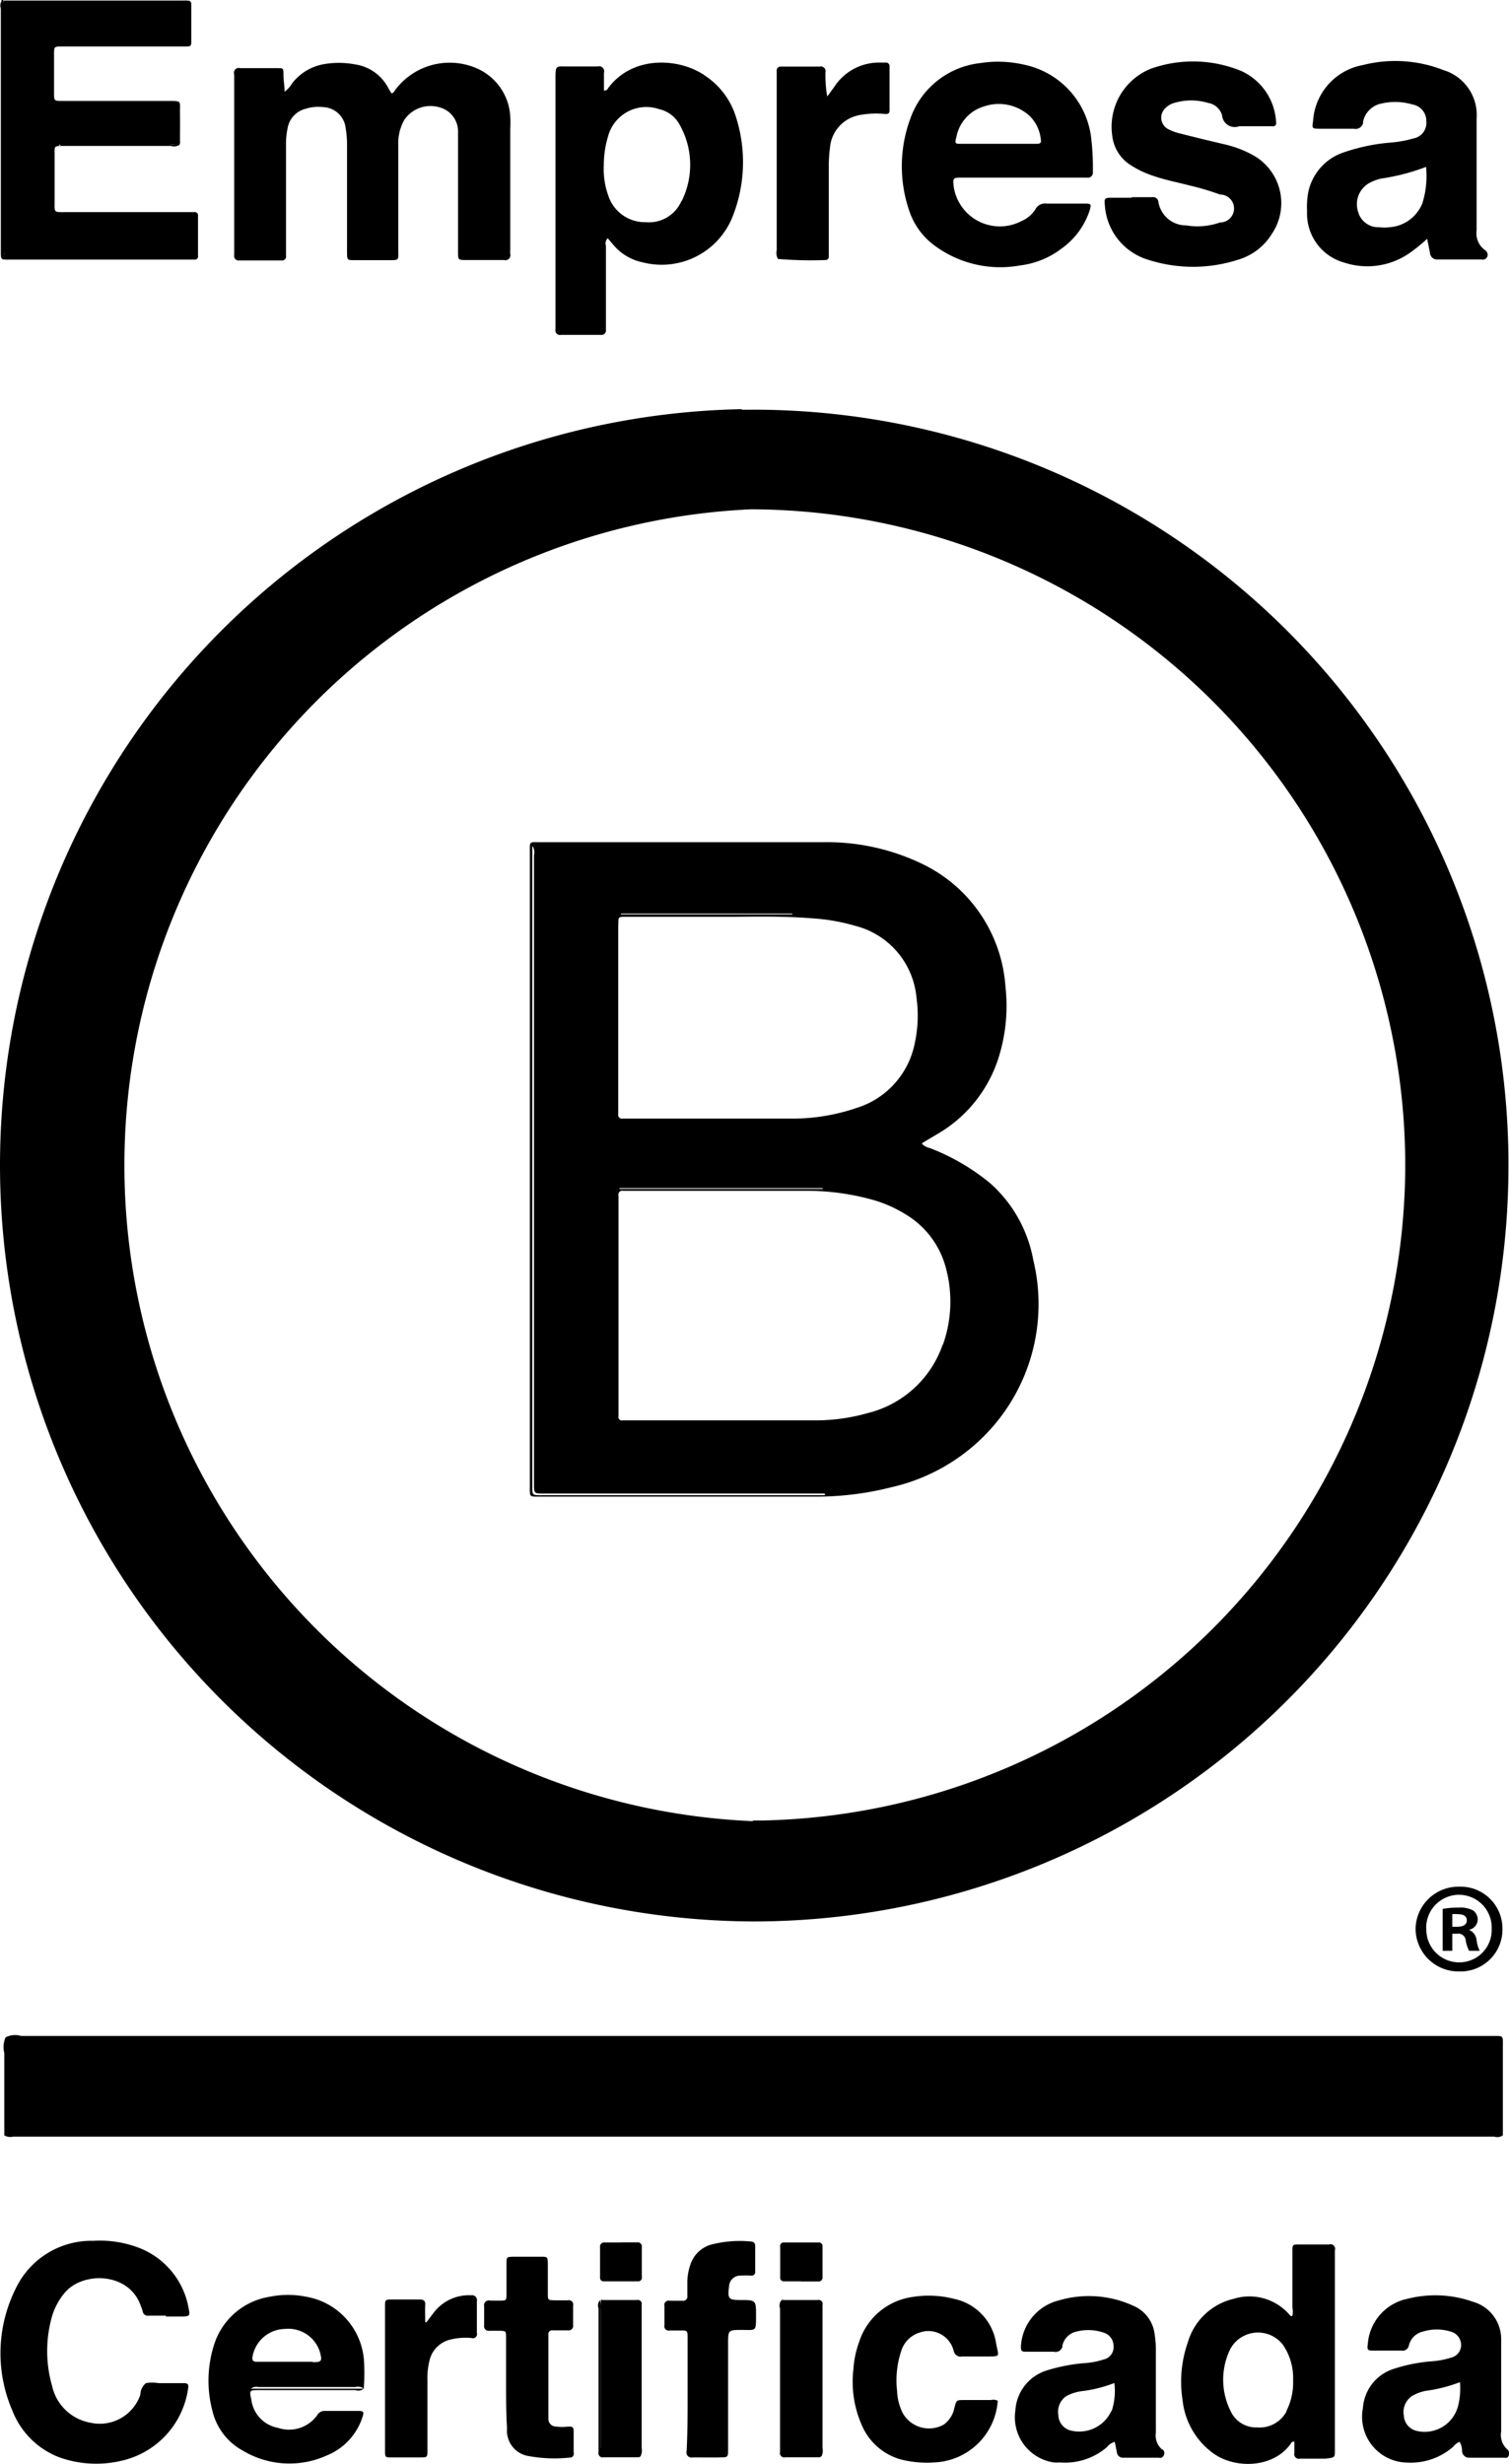 <svg id="Capa_1" data-name="Capa 1" xmlns="http://www.w3.org/2000/svg" viewBox="0 0 108.06 176.43"><defs><style>.cls-1{fill:#000;}</style></defs><title>sistema-B-blanco</title><path class="cls-1" d="M-3371-6.11a3,3,0,0,1-3.1,3.07,3.07,3.07,0,0,1-3.12-3.07,3.07,3.07,0,0,1,3.12-3A3,3,0,0,1-3371-6.11Zm-5.45,0a2.35,2.35,0,0,0,2.37,2.42,2.32,2.32,0,0,0,2.31-2.4,2.35,2.35,0,0,0-2.33-2.44A2.36,2.36,0,0,0-3376.46-6.11Zm1.87,1.59h-0.7v-3a6.13,6.13,0,0,1,1.16-.09,1.89,1.89,0,0,1,1.05.22,0.84,0.84,0,0,1,.3.67,0.78,0.78,0,0,1-.63.7v0a0.89,0.89,0,0,1,.55.74,2.32,2.32,0,0,0,.22.76h-0.76a2.6,2.6,0,0,1-.24-0.74,0.53,0.53,0,0,0-.63-0.48h-0.33v1.22Zm0-1.72h0.33c0.39,0,.7-0.13.7-0.44s-0.2-.46-0.65-0.46a1.68,1.68,0,0,0-.39,0v0.87Z" transform="translate(3478.59 144.21)"/><path class="cls-1" d="M-3458.21-137.64a2,2,0,0,0,.53-0.59,3.66,3.66,0,0,1,2.2-1.37,6.24,6.24,0,0,1,2.31,0,3.21,3.21,0,0,1,2.39,1.7c0.07,0.13.15,0.26,0.23,0.38a0.38,0.38,0,0,0,.24-0.22,4.87,4.87,0,0,1,5.83-1.59,4,4,0,0,1,2.43,3.47,8.65,8.65,0,0,1,0,.9v8.61a2.8,2.8,0,0,0,0,.32,0.36,0.36,0,0,1-.25.44,0.36,0.36,0,0,1-.2,0h-2.72c-0.56,0-.57,0-0.57-0.58v-8.6a1.78,1.78,0,0,0-1.35-1.76,2.26,2.26,0,0,0-2.5.91,3.41,3.41,0,0,0-.43,1.8v7.38c0,0.93.14,0.86-.87,0.86h-2.26c-0.53,0-.53,0-0.54-0.55v-7.7a6.75,6.75,0,0,0-.1-1.22,1.68,1.68,0,0,0-1.62-1.49,3,3,0,0,0-1.28.13A1.73,1.73,0,0,0-3458-135a5.46,5.46,0,0,0-.11,1.09v8a0.29,0.29,0,0,1-.22.35h-3.12a0.32,0.32,0,0,1-.37-0.26,0.32,0.32,0,0,1,0-.13v-12.92a0.36,0.36,0,0,1,.22-0.46,0.36,0.36,0,0,1,.21,0h2.65c0.44,0,.45,0,0.45.49S-3458.21-138.12-3458.21-137.64Z" transform="translate(3478.59 144.21)"/><path class="cls-1" d="M-3465.73-133.86a0.62,0.62,0,0,1-.6.1h-7.7c-0.71,0-.65,0-0.65.62v3.3c0,0.87-.09.82,0.79,0.82h9.19a0.24,0.24,0,0,1,.29.18,0.24,0.24,0,0,1,0,.08v2.85a0.24,0.24,0,0,1-.18.29h-13.23c-0.74,0-.71.06-0.71-0.69V-143.6a0.6,0.6,0,0,1,.1-0.59,1.43,1.43,0,0,1,.06.7v16.89a1.1,1.1,0,0,0,.06.58c0,0.08.09-.07,0,0s0,0-.06,0a1.57,1.57,0,0,1,0-.5V-143.6a1,1,0,0,1,.06-0.57h12.64c0.9,0,.77-0.07.78,0.81v2c0,0.46,0,.48-0.47.48h-8.79c-0.56,0-.57,0-0.57.57v2.72c0,0.61,0,.61.6,0.61h7.63c0.93,0,.78,0,0.79.81s0,1.38,0,2.07a0.38,0.38,0,0,1-.07.3,1.37,1.37,0,0,0-.7-0.06h-7.25a1.65,1.65,0,0,1-.65,0c0,0.18.15,0,.19,0h8.16A0.45,0.45,0,0,1-3465.73-133.86Z" transform="translate(3478.59 144.21)"/><path class="cls-1" d="M-3397.5-130.09h1.42a0.38,0.38,0,0,1,.44.31h0a2,2,0,0,0,2,1.71,4.86,4.86,0,0,0,2.42-.21,1,1,0,0,0,1-1,1,1,0,0,0-1-1,19.71,19.71,0,0,0-2.23-.66c-0.81-.21-1.64-0.37-2.44-0.64a7,7,0,0,1-1.86-.89,2.87,2.87,0,0,1-1.19-2,4.48,4.48,0,0,1,2.79-4.83,9.07,9.07,0,0,1,6.44.17,4.26,4.26,0,0,1,2.5,3.66,0.24,0.24,0,0,1-.15.3,0.24,0.24,0,0,1-.13,0h-2.36a0.91,0.91,0,0,1-1.17-.53,0.91,0.91,0,0,1-.06-0.27,1.25,1.25,0,0,0-1-.87,4.19,4.19,0,0,0-2.42,0,1.38,1.38,0,0,0-.61.35,0.93,0.93,0,0,0-.1,1.31,0.93,0.93,0,0,0,.28.22,3.58,3.58,0,0,0,.85.31c1.06,0.27,2.13.53,3.2,0.78a7.85,7.85,0,0,1,1.87.69,3.93,3.93,0,0,1,1.76,5.27,3.93,3.93,0,0,1-.25.43,4.26,4.26,0,0,1-2.47,1.88,10.49,10.49,0,0,1-6.37,0,4.37,4.37,0,0,1-3.13-3.9c-0.06-.52,0-0.55.5-0.55h1.36Z" transform="translate(3478.59 144.21)"/><path class="cls-1" d="M-3466.71,21.61h-1.23a0.37,0.37,0,0,1-.43-0.3h0a1.49,1.49,0,0,0-.13-0.37c-0.81-2.48-4.25-2.54-5.52-.89a4.69,4.69,0,0,0-.84,1.59,9.07,9.07,0,0,0,0,5,3.42,3.42,0,0,0,2.73,2.63,3.07,3.07,0,0,0,3.59-2,1.09,1.09,0,0,1,.4-0.83,2.72,2.72,0,0,1,.9,0h1.81c0.28,0,.37.08,0.31,0.39A6.19,6.19,0,0,1-3469.9,32a7.85,7.85,0,0,1-4.45-.25,5.85,5.85,0,0,1-3.35-3.33,10.36,10.36,0,0,1,.22-8.72,6,6,0,0,1,5.58-3.45,7.76,7.76,0,0,1,3.48.59,5.69,5.69,0,0,1,3.34,4.25c0.11,0.54.07,0.57-.5,0.58h-1.13Z" transform="translate(3478.59 144.21)"/><path class="cls-1" d="M-3407.14,27.7a4.75,4.75,0,0,1-4.42,4.41,7.62,7.62,0,0,1-2.5-.2,4.29,4.29,0,0,1-2.71-2.23,7.68,7.68,0,0,1-.71-4.21,7,7,0,0,1,.42-2,4.69,4.69,0,0,1,3.81-3.2,7.27,7.27,0,0,1,3,.14,3.84,3.84,0,0,1,3,3.23c0.17,0.91.35,0.89-.69,0.89h-1.75a0.5,0.5,0,0,1-.6-0.38h0a1.87,1.87,0,0,0-2.25-1.39h0l-0.29.09a2,2,0,0,0-1.22,1.28,6.68,6.68,0,0,0-.3,2.87,3.84,3.84,0,0,0,.42,1.61,2.16,2.16,0,0,0,2.92.8,1.93,1.93,0,0,0,.77-1.23c0.15-.53.15-0.53,0.67-0.53h1.94A0.73,0.73,0,0,1-3407.14,27.7Z" transform="translate(3478.59 144.21)"/><path class="cls-1" d="M-3422.88-125.67a0.86,0.86,0,0,1-.09-0.62V-139.1a0.29,0.29,0,0,1,.23-0.34h2.84a0.34,0.34,0,0,1,.42.24,0.34,0.34,0,0,1,0,.17,8.77,8.77,0,0,0,.13,1.73l0.51-.7a3.82,3.82,0,0,1,3.23-1.73h0.45a0.25,0.25,0,0,1,.27.23,0.25,0.25,0,0,1,0,.05v3.15c0,0.25-.15.26-0.35,0.25a6.27,6.27,0,0,0-1.67.06,2.59,2.59,0,0,0-2.25,2.4,10,10,0,0,0-.08,1.23v6.52a0.23,0.23,0,0,1-.21.25h0a28.46,28.46,0,0,1-3.35-.07h-0.08Z" transform="translate(3478.59 144.21)"/><path class="cls-1" d="M-3429.35,27.17V23.29c0-.67,0-0.62-0.64-0.62h-0.65a0.31,0.31,0,0,1-.37-0.23,0.31,0.31,0,0,1,0-.16V20.92a0.31,0.31,0,0,1,.22-0.38,0.31,0.31,0,0,1,.16,0h0.91a0.3,0.3,0,0,0,.35-0.24,0.3,0.3,0,0,0,0-.11v-1a3.92,3.92,0,0,1,.21-1.21,2.2,2.2,0,0,1,1.46-1.45,8.13,8.13,0,0,1,2.89-.23,0.29,0.29,0,0,1,.3.28,0.29,0.29,0,0,1,0,.05v1.81a0.26,0.26,0,0,1-.21.3h-0.1a6.21,6.21,0,0,0-.71,0,0.8,0.8,0,0,0-.85.75h0c-0.11.9-.06,1,0.82,1,1.11,0,1.11,0,1.11,1.14s0,1-1,1-1,0-1,1v7.51c0,0.61,0,.61-0.59.62s-1.29,0-1.94,0a0.36,0.36,0,0,1-.44-0.25,0.36,0.36,0,0,1,0-.2C-3429.35,29.93-3429.35,28.55-3429.35,27.17Z" transform="translate(3478.59 144.21)"/><path class="cls-1" d="M-3442.35,26.49v-3.3c0-.49,0-0.49-0.51-0.5h-0.69a0.32,0.32,0,0,1-.37-0.26,0.32,0.32,0,0,1,0-.13V20.94a0.34,0.34,0,0,1,.24-0.41,0.34,0.34,0,0,1,.19,0h0.71c0.44,0,.46,0,0.46-0.49V17.91c0-.5,0-0.51.5-0.52h1.94c0.5,0,.51,0,0.52.5V20c0,0.5,0,.5.51,0.51h0.91a0.32,0.32,0,0,1,.39.22,0.32,0.32,0,0,1,0,.14v1.42a0.32,0.32,0,0,1-.26.37H-3439a0.27,0.27,0,0,0-.32.21,0.27,0.27,0,0,0,0,.1v6a0.55,0.55,0,0,0,.52.58h0.05a3.21,3.21,0,0,0,.84,0c0.27,0,.4,0,0.4.33v1.55a0.28,0.28,0,0,1-.2.34h-0.08a10.21,10.21,0,0,1-2.9-.1,1.84,1.84,0,0,1-1.59-2C-3442.35,28.65-3442.35,27.57-3442.35,26.49Z" transform="translate(3478.59 144.21)"/><path class="cls-1" d="M-3448.06,22.09c0.21-.27.41-0.55,0.63-0.82a3.15,3.15,0,0,1,2.58-1.12,0.35,0.35,0,0,1,.41.28,0.35,0.35,0,0,1,0,.16v2.26a0.29,0.29,0,0,1-.19.36,0.29,0.29,0,0,1-.18,0,4.51,4.51,0,0,0-1.48.1,2,2,0,0,0-1.54,1.5,5.09,5.09,0,0,0-.15,1.41v5c0,0.53,0,.54-0.54.54h-2c-0.49,0-.5,0-0.5-0.52V21c0-.54,0-0.55.52-0.55h1.94c0.3,0,.44.08,0.42,0.4s0,0.81,0,1.21Z" transform="translate(3478.59 144.21)"/><path class="cls-1" d="M-3435.43,20.49h2.45a0.28,0.28,0,0,1,.34.2,0.28,0.28,0,0,1,0,.14V31.09a0.91,0.91,0,0,1-.07.56h-2.19a0.54,0.54,0,0,1-.66-0.38,0.54,0.54,0,0,1,0-.25V21A0.7,0.7,0,0,1-3435.43,20.49Z" transform="translate(3478.59 144.21)"/><path class="cls-1" d="M-3422.48,20.49h2.45a0.28,0.28,0,0,1,.34.2,0.28,0.28,0,0,1,0,.14V31.09a0.93,0.93,0,0,1-.06.57h-2.19a0.54,0.54,0,0,1-.66-0.38,0.54,0.54,0,0,1,0-.25V21A0.7,0.7,0,0,1-3422.48,20.49Z" transform="translate(3478.59 144.21)"/><path class="cls-1" d="M-3478.28,8.7V2.81a1.72,1.72,0,0,1,.09-1.13,1.49,1.49,0,0,1,1.11-.1h105.34c0.82,0,.78-0.07.77,0.77V8.7a0.71,0.71,0,0,1-.61.09h-106.07A0.88,0.88,0,0,1-3478.28,8.7Z" transform="translate(3478.59 144.21)"/><path class="cls-1" d="M-3434.14,16.36h1.16a0.3,0.3,0,0,1,.35.24,0.3,0.3,0,0,1,0,.11v2.12a0.27,0.27,0,0,1-.21.32h-2.51a0.25,0.25,0,0,1-.27-0.23,0.25,0.25,0,0,1,0-.05V16.7a0.29,0.29,0,0,1,.24-0.33h1.24Z" transform="translate(3478.59 144.21)"/><path class="cls-1" d="M-3421.24,19.15h-1.17a0.27,0.27,0,0,1-.31-0.22,0.27,0.27,0,0,1,0-.09q0-1.07,0-2.14a0.27,0.27,0,0,1,.19-0.33h2.56a0.25,0.25,0,0,1,.28.22,0.25,0.25,0,0,1,0,.06v2.2a0.28,0.28,0,0,1-.24.31h-1.31Z" transform="translate(3478.59 144.21)"/><path class="cls-1" d="M-3478.35-144.21V-126h-0.13v-18.22Z" transform="translate(3478.59 144.21)"/><path class="cls-1" d="M-3432.7,31.63a0.19,0.19,0,0,1-.2.12h-2.45a0.31,0.31,0,0,1-.38-0.22,0.31,0.31,0,0,1,0-.16V21.09a0.6,0.6,0,0,1,.1-0.59,1.41,1.41,0,0,1,.06.7v9.71c0,0.49.1,0.68,0.64,0.66a12.15,12.15,0,0,1,2.13,0Z" transform="translate(3478.59 144.21)"/><path class="cls-1" d="M-3419.75,31.63a0.19,0.19,0,0,1-.2.12h-2.4a0.31,0.31,0,0,1-.38-0.22,0.31,0.31,0,0,1,0-.16V21.09a0.6,0.6,0,0,1,.1-0.59,1.4,1.4,0,0,1,.06.7v9.73c0,0.52.14,0.66,0.65,0.64a12.62,12.62,0,0,1,2.12,0Z" transform="translate(3478.59 144.21)"/><path class="cls-1" d="M-3432.74,31.6h-2.39a0.34,0.34,0,0,1-.43-0.22,0.34,0.34,0,0,1,0-.19V20.48h0.13V31.09a0.32,0.32,0,0,0,.23.39,0.32,0.32,0,0,0,.15,0,19.45,19.45,0,0,0,2,0,0.23,0.23,0,0,1,.31.11h0Z" transform="translate(3478.59 144.21)"/><path class="cls-1" d="M-3419.79,31.6h-2.39a0.35,0.35,0,0,1-.43-0.25,0.35,0.35,0,0,1,0-.16V20.48h0.13V31.1a0.32,0.32,0,0,0,.23.39,0.32,0.32,0,0,0,.15,0,19.28,19.28,0,0,0,2,0,0.23,0.23,0,0,1,.31.11h0Z" transform="translate(3478.59 144.21)"/><path class="cls-1" d="M-3422.88-125.67h0Z" transform="translate(3478.59 144.21)"/><path class="cls-1" d="M-3465.73-133.86h-8.88A0.83,0.83,0,0,1-3474-134h7.57a0.78,0.78,0,0,1,.67.12h0Z" transform="translate(3478.59 144.21)"/><path class="cls-1" d="M-3425.89-135.84a5.49,5.49,0,0,0-2.15-2.91c-1.75-1.28-5.19-1.59-7,.85a0.27,0.27,0,0,1-.3.17V-139a0.36,0.36,0,0,0-.24-0.45,0.36,0.36,0,0,0-.21,0H-3438c-0.75,0-.81-0.1-0.81.79v18.05a0.32,0.32,0,0,0,.24.38,0.32,0.32,0,0,0,.15,0h2.85a0.32,0.32,0,0,0,.37-0.26,0.32,0.32,0,0,0,0-.13v-6a0.51,0.51,0,0,1,.13-0.53l0.39,0.46a3.73,3.73,0,0,0,2.13,1.27,5.46,5.46,0,0,0,6.41-3.25A10.59,10.59,0,0,0-3425.89-135.84Zm-3.89,6a2.54,2.54,0,0,1-2.57,1.54,2.76,2.76,0,0,1-2.58-1.64,5.63,5.63,0,0,1-.42-2.46,7.08,7.08,0,0,1,.29-2,2.84,2.84,0,0,1,3.45-2.06h0l0.2,0.06a2.22,2.22,0,0,1,1.5,1.14,5.84,5.84,0,0,1,.13,5.46h0v0Z" transform="translate(3478.59 144.21)"/><path class="cls-1" d="M-3409.81-131.49h9.07a0.36,0.36,0,0,0,.41-0.3,0.36,0.36,0,0,0,0-.12,17.68,17.68,0,0,0-.14-2.58,6.09,6.09,0,0,0-4.79-5.09,8.26,8.26,0,0,0-3.15-.11,6,6,0,0,0-5,4,9.83,9.83,0,0,0-.08,6.54,5.08,5.08,0,0,0,1.93,2.6,7.9,7.9,0,0,0,6,1.35,6.09,6.09,0,0,0,3-1.22,5.42,5.42,0,0,0,2-2.72c0.13-.46.11-0.49-0.36-0.49h-2.72a0.77,0.77,0,0,0-.8.4,2.18,2.18,0,0,1-1,.85,3.34,3.34,0,0,1-4.51-1.41,3.34,3.34,0,0,1-.35-1.09C-3410.35-131.43-3410.35-131.49-3409.81-131.49Zm-0.31-2.81a2.83,2.83,0,0,1,2-2.29,3.27,3.27,0,0,1,3.26.68,2.71,2.71,0,0,1,.79,1.59c0.07,0.36,0,.41-0.35.41h-5.3c-0.45,0-.5,0-0.41-0.39h0Z" transform="translate(3478.59 144.21)"/><path class="cls-1" d="M-3372.25-126.3a1.48,1.48,0,0,1-.6-1.41v-8a3.36,3.36,0,0,0-2.37-3.48,9.45,9.45,0,0,0-5.78-.36,4.35,4.35,0,0,0-3.56,4c-0.08.55-.08,0.55,0.46,0.56h2.46a0.55,0.55,0,0,0,.66-0.41,0.55,0.55,0,0,0,0-.08,1.66,1.66,0,0,1,1.29-1.31,4.36,4.36,0,0,1,2.24.06,1.19,1.19,0,0,1,1,1.2,1.13,1.13,0,0,1-.91,1.23,8.3,8.3,0,0,1-1.65.3,13.67,13.67,0,0,0-3.35.7,3.82,3.82,0,0,0-2.56,2.93,6.07,6.07,0,0,0-.07,1.29,3.64,3.64,0,0,0,2.68,3.68,5.3,5.3,0,0,0,4.69-.71,12.32,12.32,0,0,0,1.23-1l0.2,1a0.5,0.5,0,0,0,.52.48h3.17a0.35,0.35,0,0,0,.41-0.19A0.39,0.39,0,0,0-3372.25-126.3Zm-4.51-3.29a2.74,2.74,0,0,1-2.3,1.65,3.38,3.38,0,0,1-.77,0,1.49,1.49,0,0,1-1.5-1.09,1.73,1.73,0,0,1,.79-2.07,3.3,3.3,0,0,1,.84-0.32,15.09,15.09,0,0,0,3.23-.84,6.54,6.54,0,0,1-.29,2.69v0Z" transform="translate(3478.59 144.21)"/><path class="cls-1" d="M-3383,31.09V16.93a0.33,0.33,0,0,0-.21-0.42,0.33,0.33,0,0,0-.2,0h-2.13c-0.49,0-.5,0-0.5.51v4a1.56,1.56,0,0,1,0,.6,0.15,0.15,0,0,1-.2-0.07,3.8,3.8,0,0,0-4-1.15,4.48,4.48,0,0,0-3.28,3.09,8.55,8.55,0,0,0-.38,4.21,5.4,5.4,0,0,0,2.13,3.72c1.59,1.2,4.4,1.12,5.63-.67a0.19,0.19,0,0,1,.24-0.11h0v0.79a0.34,0.34,0,0,0,.24.42,0.34,0.34,0,0,0,.17,0h1.81C-3382.94,31.76-3383,31.78-3383,31.09Zm-3.47-2.61a2.18,2.18,0,0,1-2.1,1.13,2,2,0,0,1-1.91-1.2,5,5,0,0,1,0-4.43,2.26,2.26,0,0,1,3.07-.88,2.26,2.26,0,0,1,.68.58,4.2,4.2,0,0,1,.74,2.53,4.58,4.58,0,0,1-.48,2.23h0v0Z" transform="translate(3478.59 144.21)"/><path class="cls-1" d="M-3452.52,24.91a5,5,0,0,0-4.16-4.66,6.57,6.57,0,0,0-2.57,0,5,5,0,0,0-4,3.41,8.45,8.45,0,0,0-.14,4.72,4.4,4.4,0,0,0,2.2,2.9,6.49,6.49,0,0,0,6,.34,4.43,4.43,0,0,0,2.56-2.76c0.12-.37.07-0.43-0.3-0.43h-2.42a0.58,0.58,0,0,0-.52.3,2.48,2.48,0,0,1-2.82.91,2.35,2.35,0,0,1-1.9-2c-0.15-.7-0.15-0.7.59-0.7h6.86a0.62,0.62,0,0,0,.6-0.1h-8.09a0.65,0.65,0,0,1,.55-0.12h6.93a0.68,0.68,0,0,1,.61.12A15.45,15.45,0,0,0-3452.52,24.91Zm-3.68,0h-4c-0.25,0-.35-0.08-0.31-0.35a2.4,2.4,0,0,1,2.31-2,2.37,2.37,0,0,1,2.51,1.62c0.19,0.69.14,0.76-.51,0.76h0v0Z" transform="translate(3478.59 144.21)"/><path class="cls-1" d="M-3453.22,26.77h0a1.42,1.42,0,0,1,.7.06h0A1.36,1.36,0,0,0-3453.22,26.77Z" transform="translate(3478.59 144.21)"/><path class="cls-1" d="M-3370.65,31.19a1.4,1.4,0,0,1-.44-1.29V23.24a2.78,2.78,0,0,0-2-2.62,8.12,8.12,0,0,0-4.71-.22,3.57,3.57,0,0,0-2.84,3.22c-0.07.46,0,.49,0.4,0.49h2a0.46,0.46,0,0,0,.54-0.36h0a1.33,1.33,0,0,1,1-1,3.39,3.39,0,0,1,2,0,1,1,0,0,1,.74,1,0.93,0.93,0,0,1-.74.87,6,6,0,0,1-1.27.25,11.59,11.59,0,0,0-2.91.58,3.16,3.16,0,0,0-2.11,2.77,3.28,3.28,0,0,0,2.59,3.85,3.28,3.28,0,0,0,.6.06,4.62,4.62,0,0,0,3.28-1.14,1.13,1.13,0,0,1,.45-0.35,1.28,1.28,0,0,1,.18.67,0.49,0.49,0,0,0,.5.47h2.45c0.14,0,.32.06,0.38-0.14A0.36,0.36,0,0,0-3370.65,31.19Zm-3.53-3.1a2.47,2.47,0,0,1-3,1.76h0a1.18,1.18,0,0,1-.88-1.08,1.38,1.38,0,0,1,.59-1.41,3,3,0,0,1,1-.37,10.94,10.94,0,0,0,2.43-.62A5.23,5.23,0,0,1-3374.18,28.09Z" transform="translate(3478.59 144.21)"/><path class="cls-1" d="M-3395.35,31.21a1.32,1.32,0,0,1-.47-1.21V24a6.91,6.91,0,0,0-.09-1.09,2.53,2.53,0,0,0-1.5-2,7.64,7.64,0,0,0-5.37-.39,3.58,3.58,0,0,0-2.7,3.28c0,0.29,0,.39.34,0.39h2a0.51,0.51,0,0,0,.63-0.36,0.5,0.5,0,0,0,0-.08,1.31,1.31,0,0,1,1-1,3.39,3.39,0,0,1,1.91.06,1,1,0,0,1,.75.94,0.91,0.91,0,0,1-.72,1,5.31,5.31,0,0,1-1.27.25,12.54,12.54,0,0,0-2.79.53,3.2,3.2,0,0,0-2.25,2.88,3.27,3.27,0,0,0,2.75,3.71,3.27,3.27,0,0,0,.45,0,4.6,4.6,0,0,0,3.36-1.1,1,1,0,0,1,.56-0.37l0.15,0.74a0.43,0.43,0,0,0,.46.39h2.55a0.27,0.27,0,0,0,.33-0.14,0.33,0.33,0,0,0-.08-0.46h0Zm-3.65-2.79a2.53,2.53,0,0,1-3,1.39,1.17,1.17,0,0,1-.8-1.07,1.37,1.37,0,0,1,.55-1.36A3.26,3.26,0,0,1-3401,27a9.63,9.63,0,0,0,2.21-.57,4.61,4.61,0,0,1-.19,2h0Z" transform="translate(3478.59 144.21)"/><path class="cls-1" d="M-3422.81-126c-0.07-.64-0.07-12.52,0-13.14C-3422.71-138.71-3422.68-126.91-3422.81-126Z" transform="translate(3478.59 144.21)"/><path class="cls-1" d="M-3429.14,22.82a1.21,1.21,0,0,1,0,.63V31c0,0.46,0,.48.47,0.49h1.55a0.63,0.63,0,0,1,.51.12h-2.38a0.26,0.26,0,0,1-.27-0.25,0.26,0.26,0,0,1,0,0v-8.2A0.38,0.38,0,0,1-3429.14,22.82Z" transform="translate(3478.59 144.21)"/><path class="cls-1" d="M-3478,1.7H-3372c1,0,.89-0.11.89,0.91V8.43a1.49,1.49,0,0,1-.7.06h-105.57c-0.91,0-.8.09-0.8-0.78V2.34A1.23,1.23,0,0,1-3478,1.7Z" transform="translate(3478.59 144.21)"/><path class="cls-1" d="M-3425.45-114.91a54.15,54.15,0,0,0-53.13,55.16,54.15,54.15,0,0,0,53.91,53.13h0a54.07,54.07,0,0,0,54.1-54v-0.72a54.08,54.08,0,0,0-54.62-53.53h-0.3Zm0.81,101.11a47,47,0,0,1-45-48.94,47,47,0,0,1,44.83-45h0a47,47,0,0,1,46.85,47.05,47,47,0,0,1-46,46.84h-0.76Z" transform="translate(3478.59 144.21)"/><path class="cls-1" d="M-3407.68-59.48A15.59,15.59,0,0,0-3412-62a1.23,1.23,0,0,1-.55-0.28,0.25,0.25,0,0,1,0-.08l0.94-.56a9.7,9.7,0,0,0,4.58-5.72,12.35,12.35,0,0,0,.44-4.93,10.55,10.55,0,0,0-5.86-8.73,15.69,15.69,0,0,0-7.26-1.6h-20.13c-0.88,0-.81-0.12-0.81.78v45.44c0,0.66,0,.64.63,0.64h19.87a21.76,21.76,0,0,0,5.38-.67,13.61,13.61,0,0,0,7.23-4.29,13.39,13.39,0,0,0,2.94-12A9.66,9.66,0,0,0-3407.68-59.48Zm-26.44-19.31h12.27v0.06h-12.28v-0.06h0Zm-0.19.72c0-.48,0-0.49.51-0.49h7.13c1.86,0,4.07-.07,6.26.11a14.19,14.19,0,0,1,3.08.54,5.85,5.85,0,0,1,4.37,5.14,9.32,9.32,0,0,1-.14,3.34,6.08,6.08,0,0,1-4.16,4.56,14.25,14.25,0,0,1-4.77.76h-12a0.26,0.26,0,0,1-.29-0.22,0.26,0.26,0,0,1,0-.1V-77.89a0.44,0.44,0,0,0,0-.18h0Zm14.65,19h-14.57v-0.06h14.55v0.06h0Zm0.13,21.93h-20.13c-0.86,0-.81.06-0.81-0.8v-45.7a0.82,0.82,0,0,1,.12.67v45c0,0.71,0,.71.71,0.71h20.12v0.13h0Zm8.44-10.77a7.6,7.6,0,0,1-5.37,4.89,13.74,13.74,0,0,1-3.83.52H-3434a0.25,0.25,0,0,1-.3-0.18,0.25,0.25,0,0,1,0-.13V-58.6a0.28,0.28,0,0,1,.2-0.34,0.28,0.28,0,0,1,.14,0H-3421a17.7,17.7,0,0,1,4.92.65,9.19,9.19,0,0,1,2.41,1.08,6.33,6.33,0,0,1,2.85,3.93,9.2,9.2,0,0,1-.25,5.37h0Z" transform="translate(3478.59 144.21)"/></svg>